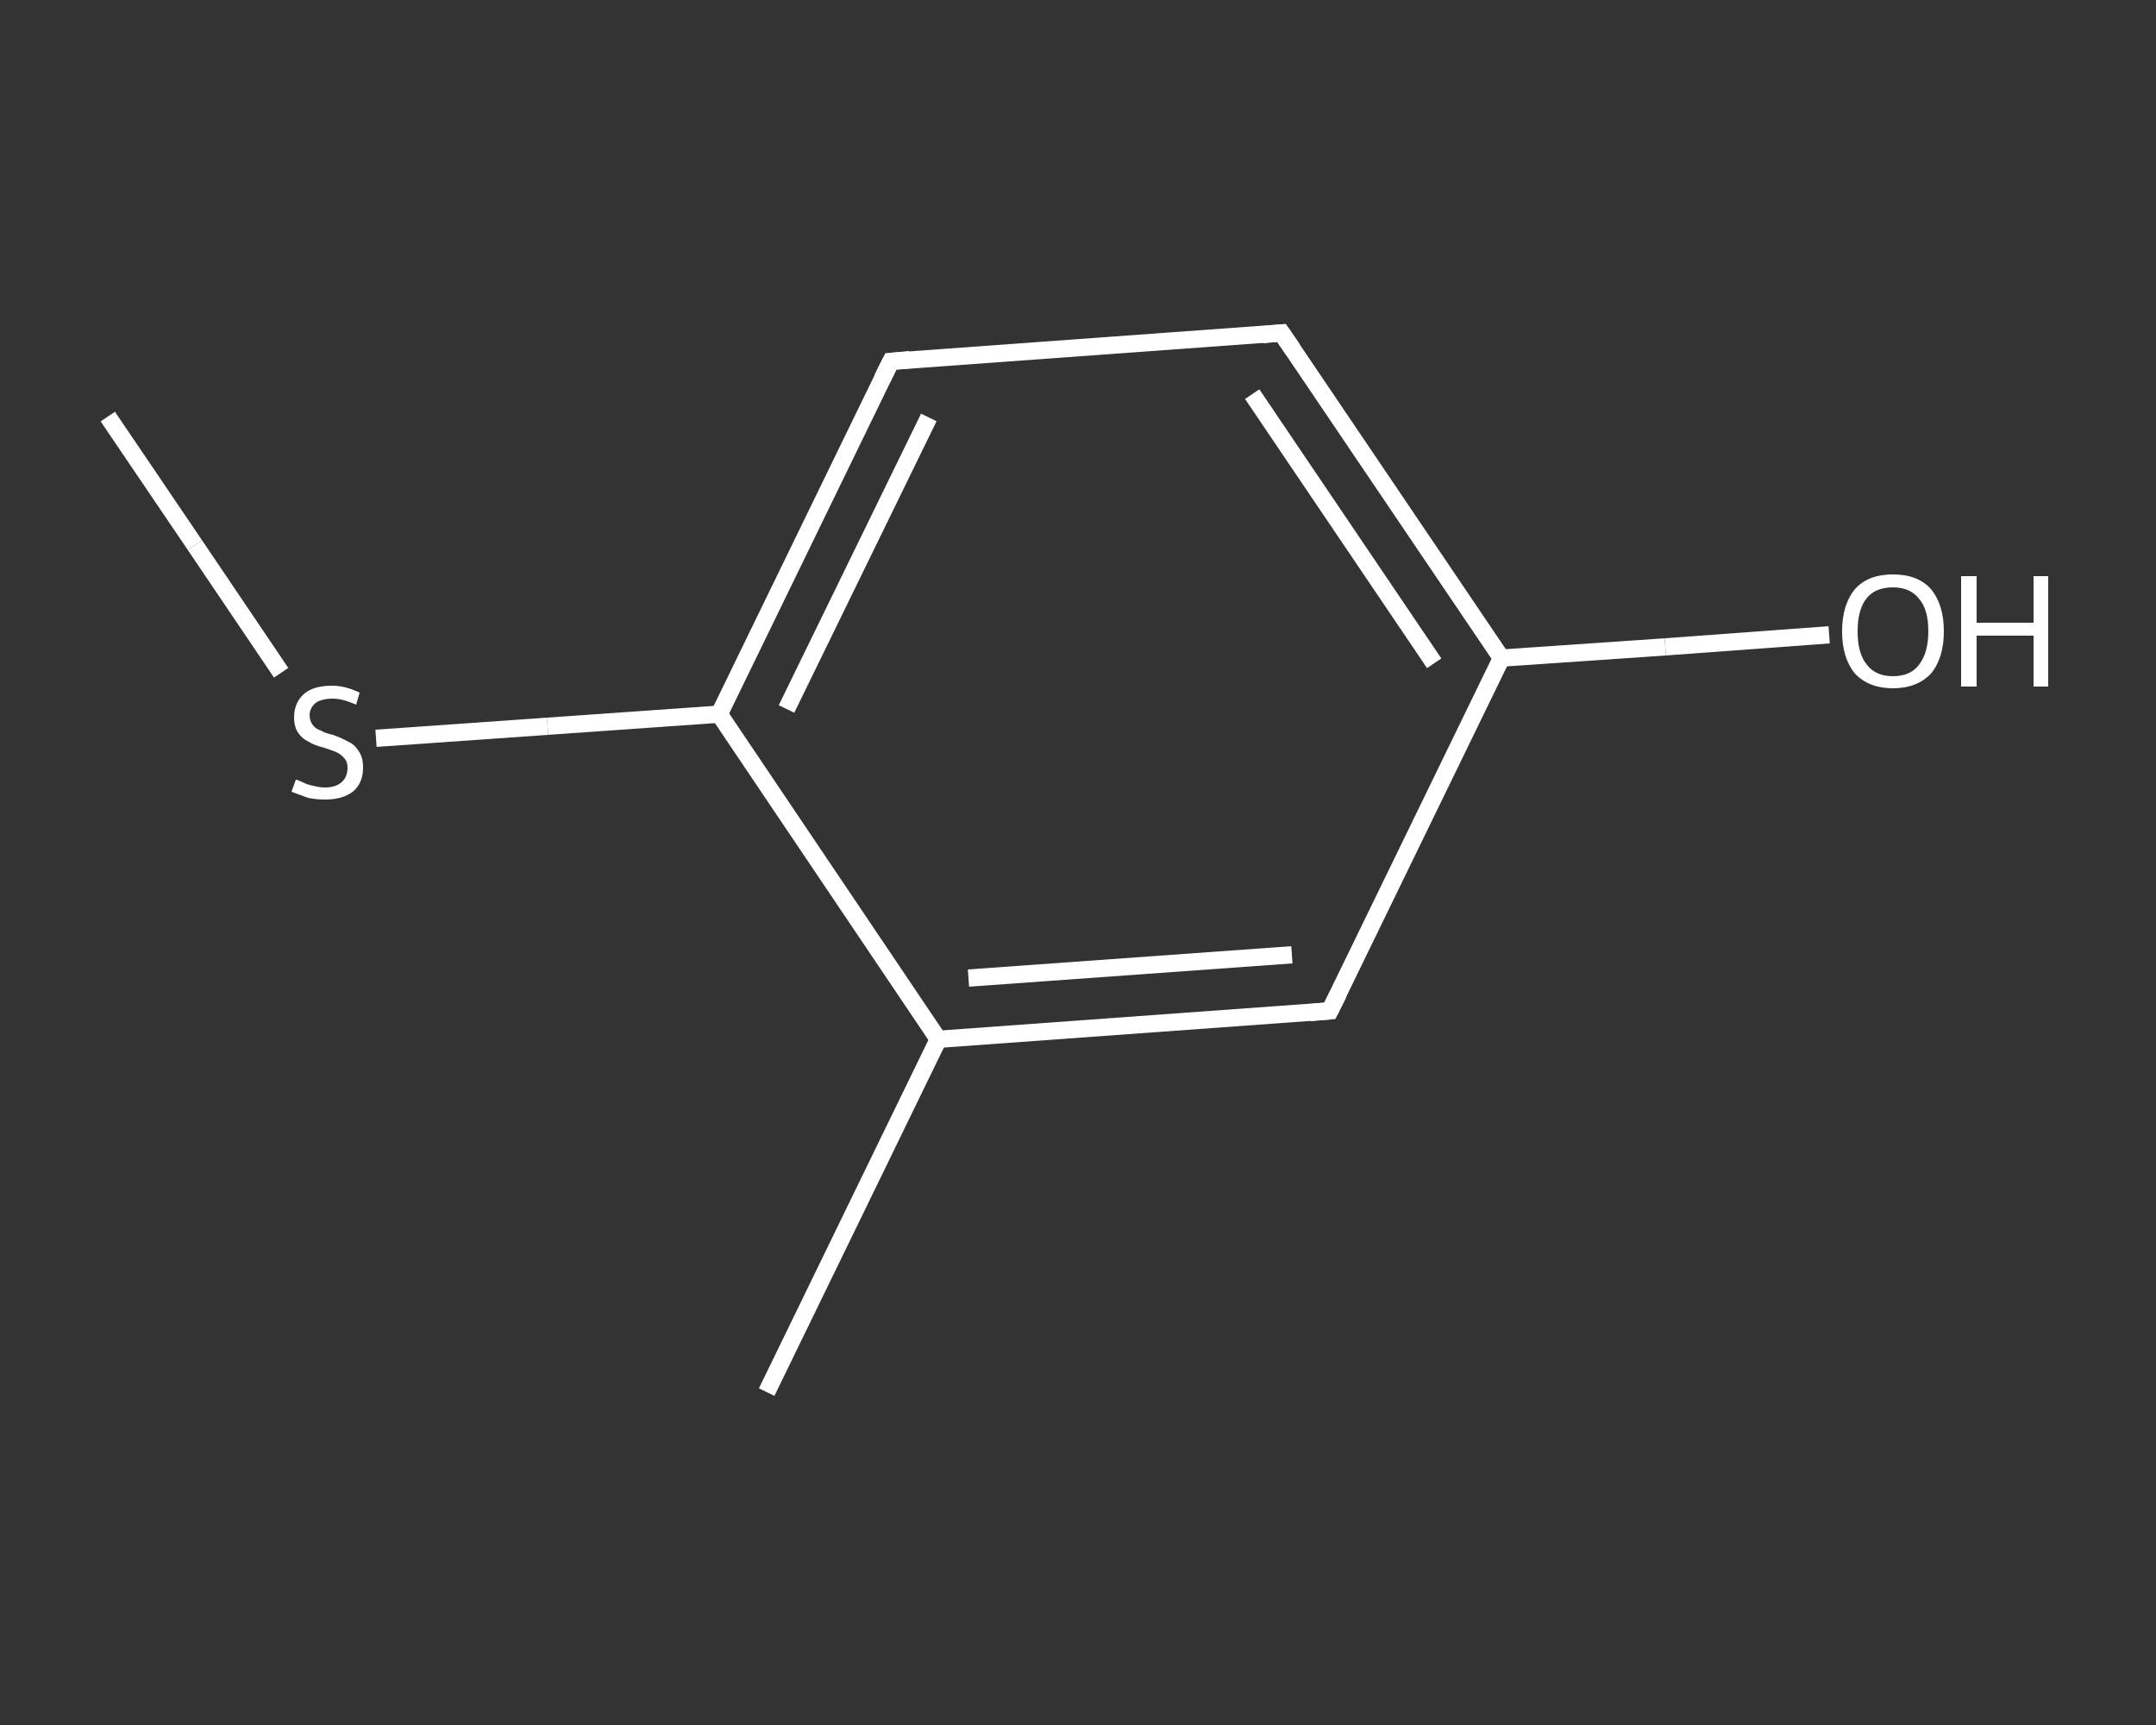 <?xml version='1.0' encoding='iso-8859-1'?>
<svg version='1.1' baseProfile='full'
              xmlns='http://www.w3.org/2000/svg'
                      xmlns:rdkit='http://www.rdkit.org/xml'
                      xmlns:xlink='http://www.w3.org/1999/xlink'
                  xml:space='preserve'
width='250px' height='200px' viewBox='0 0 250 200'>
<rect x="0" y="0" width="250" height="200" fill="#333333" stroke="none"/>
<!-- END OF HEADER -->
<rect style='opacity:1.0;fill:transparent;stroke:none' width='250.0' height='200.0' x='0.0' y='0.0'> </rect>
<path class='bond-0 atom-0 atom-1' d='M 12.5,48.3 L 22.6,63.2' style='fill:none;fill-rule:evenodd;stroke:#FFFFFF;stroke-width:2.0px;stroke-linecap:butt;stroke-linejoin:miter;stroke-opacity:1' />
<path class='bond-0 atom-0 atom-1' d='M 22.6,63.2 L 32.6,78.0' style='fill:none;fill-rule:evenodd;stroke:#FFFFFF;stroke-width:2.0px;stroke-linecap:butt;stroke-linejoin:miter;stroke-opacity:1' />
<path class='bond-1 atom-1 atom-2' d='M 43.6,85.6 L 63.5,84.2' style='fill:none;fill-rule:evenodd;stroke:#FFFFFF;stroke-width:2.0px;stroke-linecap:butt;stroke-linejoin:miter;stroke-opacity:1' />
<path class='bond-1 atom-1 atom-2' d='M 63.5,84.2 L 83.4,82.8' style='fill:none;fill-rule:evenodd;stroke:#FFFFFF;stroke-width:2.0px;stroke-linecap:butt;stroke-linejoin:miter;stroke-opacity:1' />
<path class='bond-2 atom-2 atom-3' d='M 83.4,82.8 L 103.3,41.9' style='fill:none;fill-rule:evenodd;stroke:#FFFFFF;stroke-width:2.0px;stroke-linecap:butt;stroke-linejoin:miter;stroke-opacity:1' />
<path class='bond-2 atom-2 atom-3' d='M 91.2,82.2 L 107.7,48.4' style='fill:none;fill-rule:evenodd;stroke:#FFFFFF;stroke-width:2.0px;stroke-linecap:butt;stroke-linejoin:miter;stroke-opacity:1' />
<path class='bond-3 atom-3 atom-4' d='M 103.3,41.9 L 148.6,38.6' style='fill:none;fill-rule:evenodd;stroke:#FFFFFF;stroke-width:2.0px;stroke-linecap:butt;stroke-linejoin:miter;stroke-opacity:1' />
<path class='bond-4 atom-4 atom-5' d='M 148.6,38.6 L 174.1,76.3' style='fill:none;fill-rule:evenodd;stroke:#FFFFFF;stroke-width:2.0px;stroke-linecap:butt;stroke-linejoin:miter;stroke-opacity:1' />
<path class='bond-4 atom-4 atom-5' d='M 145.2,45.7 L 166.3,76.9' style='fill:none;fill-rule:evenodd;stroke:#FFFFFF;stroke-width:2.0px;stroke-linecap:butt;stroke-linejoin:miter;stroke-opacity:1' />
<path class='bond-5 atom-5 atom-6' d='M 174.1,76.3 L 193.1,75.0' style='fill:none;fill-rule:evenodd;stroke:#FFFFFF;stroke-width:2.0px;stroke-linecap:butt;stroke-linejoin:miter;stroke-opacity:1' />
<path class='bond-5 atom-5 atom-6' d='M 193.1,75.0 L 212.1,73.6' style='fill:none;fill-rule:evenodd;stroke:#FFFFFF;stroke-width:2.0px;stroke-linecap:butt;stroke-linejoin:miter;stroke-opacity:1' />
<path class='bond-6 atom-5 atom-7' d='M 174.1,76.3 L 154.2,117.2' style='fill:none;fill-rule:evenodd;stroke:#FFFFFF;stroke-width:2.0px;stroke-linecap:butt;stroke-linejoin:miter;stroke-opacity:1' />
<path class='bond-7 atom-7 atom-8' d='M 154.2,117.2 L 108.8,120.5' style='fill:none;fill-rule:evenodd;stroke:#FFFFFF;stroke-width:2.0px;stroke-linecap:butt;stroke-linejoin:miter;stroke-opacity:1' />
<path class='bond-7 atom-7 atom-8' d='M 149.8,110.7 L 112.3,113.4' style='fill:none;fill-rule:evenodd;stroke:#FFFFFF;stroke-width:2.0px;stroke-linecap:butt;stroke-linejoin:miter;stroke-opacity:1' />
<path class='bond-8 atom-8 atom-9' d='M 108.8,120.5 L 88.9,161.4' style='fill:none;fill-rule:evenodd;stroke:#FFFFFF;stroke-width:2.0px;stroke-linecap:butt;stroke-linejoin:miter;stroke-opacity:1' />
<path class='bond-9 atom-8 atom-2' d='M 108.8,120.5 L 83.4,82.8' style='fill:none;fill-rule:evenodd;stroke:#FFFFFF;stroke-width:2.0px;stroke-linecap:butt;stroke-linejoin:miter;stroke-opacity:1' />
<path d='M 102.3,43.9 L 103.3,41.9 L 105.5,41.7' style='fill:none;stroke:#FFFFFF;stroke-width:2.0px;stroke-linecap:butt;stroke-linejoin:miter;stroke-opacity:1;' />
<path d='M 146.4,38.8 L 148.6,38.6 L 149.9,40.5' style='fill:none;stroke:#FFFFFF;stroke-width:2.0px;stroke-linecap:butt;stroke-linejoin:miter;stroke-opacity:1;' />
<path d='M 155.2,115.2 L 154.2,117.2 L 151.9,117.4' style='fill:none;stroke:#FFFFFF;stroke-width:2.0px;stroke-linecap:butt;stroke-linejoin:miter;stroke-opacity:1;' />
<path class='atom-1' d='M 34.3 90.4
Q 34.5 90.4, 35.1 90.7
Q 35.7 91.0, 36.3 91.1
Q 37.0 91.3, 37.7 91.3
Q 38.9 91.3, 39.6 90.7
Q 40.3 90.1, 40.3 89.0
Q 40.3 88.3, 39.9 87.9
Q 39.6 87.5, 39.0 87.2
Q 38.5 87.0, 37.6 86.7
Q 36.4 86.4, 35.8 86.0
Q 35.1 85.7, 34.6 85.0
Q 34.1 84.3, 34.1 83.2
Q 34.1 81.5, 35.2 80.5
Q 36.3 79.5, 38.5 79.5
Q 40.0 79.5, 41.7 80.3
L 41.3 81.7
Q 39.7 81.0, 38.6 81.0
Q 37.3 81.0, 36.6 81.5
Q 35.9 82.1, 35.9 82.9
Q 35.9 83.6, 36.3 84.1
Q 36.6 84.5, 37.2 84.7
Q 37.7 85.0, 38.6 85.2
Q 39.7 85.6, 40.4 86.0
Q 41.1 86.3, 41.6 87.1
Q 42.1 87.8, 42.1 89.0
Q 42.1 90.8, 40.9 91.8
Q 39.7 92.7, 37.7 92.7
Q 36.6 92.7, 35.7 92.5
Q 34.9 92.2, 33.8 91.8
L 34.3 90.4
' fill='#FFFFFF'/>
<path class='atom-6' d='M 213.6 73.2
Q 213.6 70.1, 215.1 68.3
Q 216.6 66.6, 219.5 66.6
Q 222.4 66.6, 223.9 68.3
Q 225.4 70.1, 225.4 73.2
Q 225.4 76.3, 223.9 78.1
Q 222.3 79.8, 219.5 79.8
Q 216.7 79.8, 215.1 78.1
Q 213.6 76.3, 213.6 73.2
M 219.5 78.4
Q 221.5 78.4, 222.5 77.1
Q 223.6 75.7, 223.6 73.2
Q 223.6 70.6, 222.5 69.4
Q 221.5 68.1, 219.5 68.1
Q 217.5 68.1, 216.5 69.3
Q 215.4 70.6, 215.4 73.2
Q 215.4 75.8, 216.5 77.1
Q 217.5 78.4, 219.5 78.4
' fill='#FFFFFF'/>
<path class='atom-6' d='M 227.4 66.8
L 229.2 66.8
L 229.2 72.2
L 235.8 72.2
L 235.8 66.8
L 237.5 66.8
L 237.5 79.6
L 235.8 79.6
L 235.8 73.7
L 229.2 73.7
L 229.2 79.6
L 227.4 79.6
L 227.4 66.8
' fill='#FFFFFF'/>
</svg>
